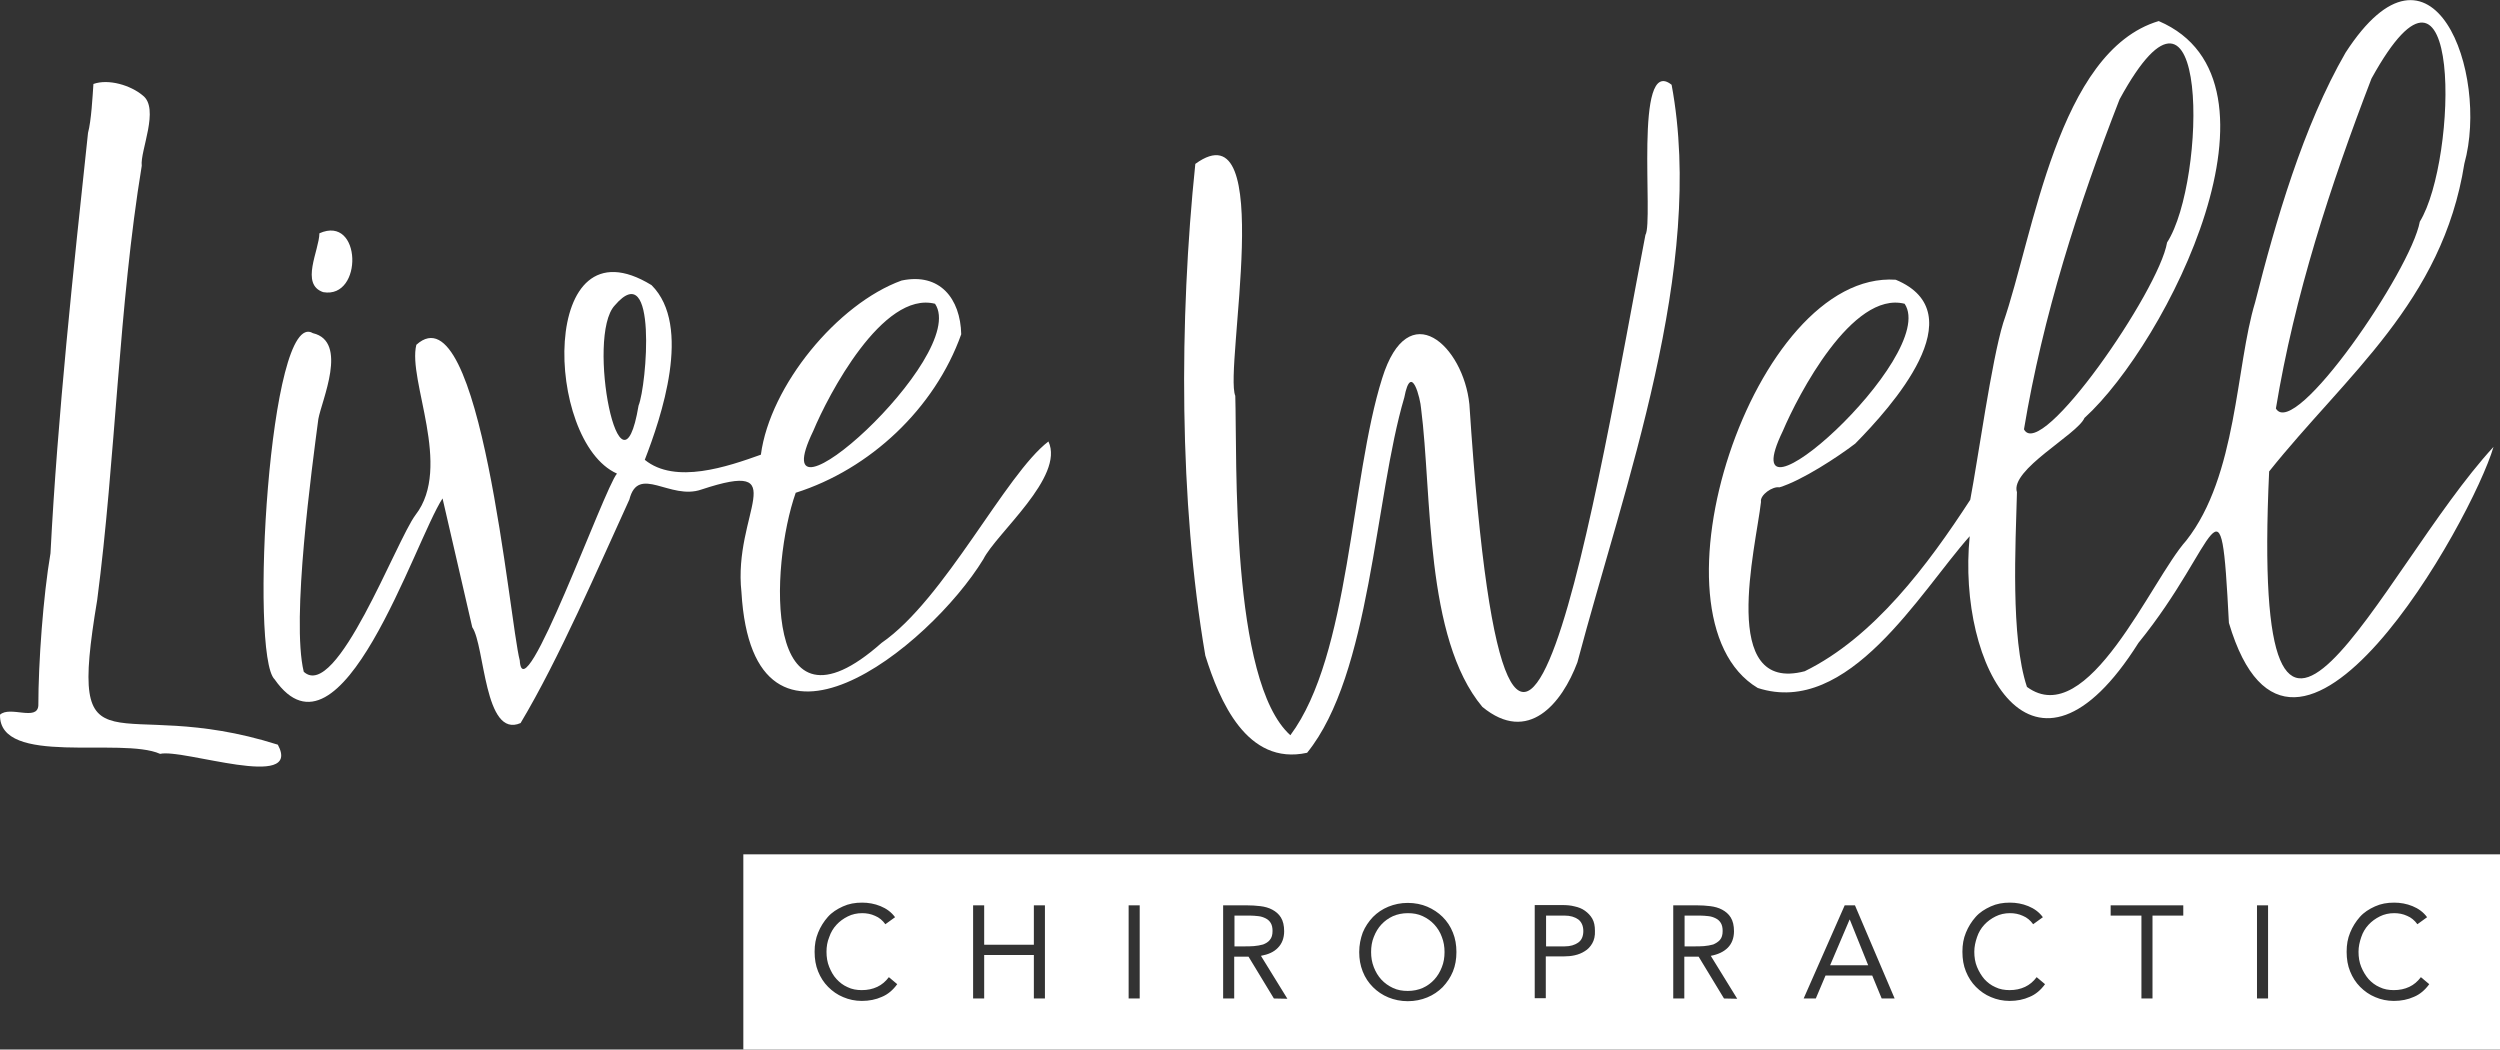 <?xml version="1.0" encoding="UTF-8"?>
<!-- Generator: Adobe Illustrator 27.7.0, SVG Export Plug-In . SVG Version: 6.00 Build 0)  -->
<svg xmlns="http://www.w3.org/2000/svg" xmlns:xlink="http://www.w3.org/1999/xlink" version="1.1" id="Layer_2_00000029762277593326379940000001114205160354789301_" x="0px" y="0px" viewBox="0 0 925.9 388.7" style="enable-background:new 0 0 925.9 388.7;" xml:space="preserve">
<rect x="0" y="0" width="925.9" height="388.7" fill="#333333" stroke="none"/>
<style type="text/css">
	.st0{fill:#FFFFFF;}
</style>
<path class="st0" d="M102.9,275.8C42.1,256.5,24.7,290,36,222.2c6.8-52,8-109.2,16.5-160.8c-0.7-5.4,6.8-21.3,0.3-26.1  c-4.4-3.7-12.6-6.2-18.2-4.2c-0.3,4.5-0.8,13.7-2,18.1c-5.4,50.5-11.3,105.1-13.9,155.7c-2.7,15.8-4.5,40.5-4.5,56.4  c-0.4,5.9-10.5,0-14.2,3.4c-0.4,19.3,45,8.1,59.3,14.5C67.8,277.2,112.1,293,102.9,275.8L102.9,275.8z"></path>
<path class="st0" d="M119.7,108.2c14.9,2.6,14.3-28.8-1.4-21.8C118.2,92.8,111.1,105.3,119.7,108.2z"></path>
<path class="st0" d="M388.3,163.5c-15.9,12.1-38.4,58.5-61.8,74.6c-44.3,39.3-41.3-28.7-31.8-55.6c27.5-8.7,51.5-31.2,61.3-58.7  c-0.3-13.2-7.9-22.9-22.1-19.9c-23.7,8.6-48.7,38.9-52.1,64.5c-12.3,4.4-31.7,11.1-43,1.9c6-15.5,17.7-49.6,2.5-64.7  c-41.7-25.6-39.7,57.8-12.8,69.8c-4.7,5.4-34.8,89.6-36,69.2c-3.8-14.3-14.5-138.5-38.3-116.9c-3.3,13.1,13.5,45.2-0.3,63  c-7.2,9.6-29.3,69.2-41.4,58.1c-4.7-19.3,3.1-76,5.4-93.6c1.2-6.8,11.2-28.7-2-31.8c-16.2-9.9-23.5,119.4-14.2,128.2  c24.6,35.2,51.9-51.3,62.2-67l11,47.7c4.7,6.8,4.4,41.4,17.9,35.5c14.2-23.7,28.9-57.9,40.3-82.8c3.3-13.1,15.1,0.4,26.7-3.7  c34.5-11.4,11.6,8.8,14.8,38c4.3,72.9,69.6,20.5,89.6-12.2C369,197.5,394.4,176.6,388.3,163.5L388.3,163.5z M301.2,159.6  c5.5-13.2,25.7-52,45.1-47.1C359.3,131.8,280.6,202.1,301.2,159.6z M236.5,150.2c-6.7,39.9-19.6-25.7-8.8-37.1  C243.6,94.6,239.5,142.9,236.5,150.2z"></path>
<path class="st0" d="M619.1,31.4c-14.1-11.3-6.6,50.8-9.7,55.6c-17.1,88.8-50,294.7-65.2,62.7c-2.2-21.5-22.6-40.8-32.3-9.6  c-11.8,37.4-11.9,102.5-34,132.2c-22.3-20-19.7-102.8-20.4-125.7c-4.2-9.9,15.6-108-14.8-85.9c-6,57.7-6.1,124.8,3.7,182.1  c5.2,16.6,15.3,40.9,37.7,36c23.6-29.1,25-94.4,36-131.6c2.6-13.6,6,0.8,6.2,4c4.1,31.8,1.3,85,22.7,110.6c17,14,29.5-1.3,35.2-16.5  C601.6,179.6,631.7,99.2,619.1,31.4L619.1,31.4z"></path>
<path class="st0" d="M923.5,165.5c-42.2,45.9-90.2,162.5-83.1,9.1c28.5-35.7,64.2-62.8,72.3-114c9.3-33.5-11.8-90.8-44-41.1  c-15.7,27.2-25.9,62.5-33.5,92.5c-7.2,23.7-6.6,64.2-25.5,88.2c-13,14.5-36.4,70.8-59,54.2c-6.1-18.3-4.2-52.8-3.7-72.1  c-2.7-8.3,22.4-21.4,25-27.5C802.6,127,851.4,30,799.5,7.8C762.1,19,753.2,87,741.9,119.6c-4.3,14-9.3,50.3-12.2,65.5  c-15.6,24-35.6,50.9-61.3,63.5c-32,8.4-18.1-45.8-16.2-62.7c-0.5-2.6,4.4-5.9,6.8-5.4c8.3-2.5,21.7-11.3,28.1-16.2  c13.2-13.4,44.8-48.3,15-60.7c-52.8-3.5-94.5,125.2-51.1,151.2c33.6,10.9,60-35.4,78.5-56.2c-4.8,48.1,23.6,101.2,62.5,39.5  c30-36.9,30.4-67.1,33.5-7.4C849.4,311.1,915.6,192.5,923.5,165.5L923.5,165.5z M842.9,151.3c6.9-41.9,20.2-82.7,35.4-122.2  c33.7-61.1,32,30,17.9,53C892.9,100.2,849.8,163.1,842.9,151.3L842.9,151.3z M660.3,159.6c5.6-13.2,25.7-52,45.1-47.1  C718.3,131.8,639.7,202.1,660.3,159.6L660.3,159.6z M749.6,159c7-42,20-82.7,35.4-122.2c33.3-61.1,32.3,30.2,17.6,53  C799.6,107.7,755.8,171.1,749.6,159L749.6,159z"></path>
<path class="st0" d="M637,348.1c0.7-0.8,1-1.9,1-3.3c0-1.2-0.2-2.2-0.7-3c-0.5-0.8-1.1-1.3-1.9-1.7s-1.7-0.7-2.7-0.8s-2-0.2-3-0.2  h-5.8v11.4h3.7c1.1,0,2.3,0,3.5-0.1c1.2-0.1,2.3-0.3,3.4-0.6C635.4,349.4,636.3,348.9,637,348.1L637,348.1z"></path>
<path class="st0" d="M531.2,342.4c-1.2-1.3-2.6-2.3-4.3-3.1s-3.5-1.1-5.5-1.1s-3.9,0.4-5.5,1.1c-1.7,0.8-3.1,1.8-4.3,3.1  c-1.2,1.3-2.1,2.8-2.8,4.6c-0.7,1.7-1,3.6-1,5.6s0.3,3.8,1,5.6s1.6,3.3,2.8,4.6s2.6,2.3,4.3,3.1c1.7,0.8,3.5,1.1,5.5,1.1  s3.9-0.4,5.5-1.1s3.1-1.8,4.3-3.1c1.2-1.3,2.1-2.8,2.8-4.6c0.7-1.7,1-3.6,1-5.6s-0.3-3.8-1-5.6C533.4,345.3,532.4,343.7,531.2,342.4  L531.2,342.4z"></path>
<polygon class="st0" points="685,340.6 677.8,357.5 691.9,357.5 685.1,340.6 "></polygon>
<path class="st0" d="M584.5,340.5c-1.3-0.9-2.9-1.4-5-1.4h-6.9v11.4h6.9c2.1,0,3.7-0.5,5-1.4c1.3-0.9,1.9-2.4,1.9-4.3  S585.7,341.4,584.5,340.5L584.5,340.5z"></path>
<path class="st0" d="M470.3,348.1c0.7-0.8,1-1.9,1-3.3c0-1.2-0.2-2.2-0.7-3c-0.5-0.8-1.1-1.3-1.9-1.7s-1.7-0.7-2.7-0.8s-2-0.2-3-0.2  h-5.8v11.4h3.7c1.1,0,2.3,0,3.5-0.1c1.2-0.1,2.3-0.3,3.4-0.6C468.8,349.4,469.7,348.9,470.3,348.1L470.3,348.1z"></path>
<path class="st0" d="M275.3,316.4v72.3h650.6v-72.3L275.3,316.4L275.3,316.4z M326.6,369.2c-2.2,1-4.7,1.5-7.4,1.5  c-2.5,0-4.8-0.5-6.9-1.4c-2.2-0.9-4-2.2-5.6-3.8c-1.6-1.6-2.8-3.5-3.7-5.7s-1.3-4.6-1.3-7.3s0.4-4.9,1.3-7.1  c0.9-2.2,2.1-4.1,3.6-5.8s3.4-2.9,5.6-3.9s4.5-1.4,7.1-1.4c2.3,0,4.6,0.4,6.8,1.3c2.2,0.9,4,2.2,5.4,4.1l-3.6,2.6  c-1-1.4-2.3-2.5-3.8-3.1c-1.5-0.7-3.1-1-4.8-1c-1.9,0-3.7,0.4-5.3,1.2s-3,1.8-4.2,3.1s-2.1,2.8-2.7,4.6c-0.7,1.7-1,3.5-1,5.4  c0,2,0.3,3.9,1,5.6c0.7,1.7,1.5,3.2,2.7,4.5c1.2,1.3,2.5,2.3,4.1,3c1.6,0.8,3.4,1.1,5.3,1.1c2.1,0,4-0.4,5.7-1.2  c1.7-0.8,3.1-2,4.3-3.6l3.1,2.6C330.7,366.7,328.8,368.3,326.6,369.2L326.6,369.2z M387,369.8h-4.1v-16.1h-18.4v16.1h-4.1v-34.5h4.1  v14.6h18.4v-14.6h4.1V369.8z M422.1,369.8H418v-34.5h4.1V369.8z M471.8,369.8l-9.4-15.5h-5.3v15.5h-4.1v-34.5h8.8  c1.7,0,3.3,0.1,5,0.3c1.6,0.2,3.1,0.6,4.4,1.3s2.4,1.6,3.2,2.9s1.2,3,1.2,5.1c0,2.5-0.8,4.6-2.3,6.1c-1.5,1.6-3.6,2.5-6.3,3  l9.8,15.9L471.8,369.8L471.8,369.8z M538.1,359.8c-0.9,2.2-2.2,4.1-3.8,5.8c-1.6,1.6-3.5,2.9-5.7,3.8c-2.2,0.9-4.6,1.4-7.2,1.4  s-5-0.5-7.2-1.4s-4.1-2.2-5.7-3.8c-1.6-1.6-2.9-3.5-3.8-5.8s-1.3-4.6-1.3-7.2s0.5-5,1.3-7.2c0.9-2.2,2.2-4.1,3.8-5.8  c1.6-1.6,3.5-2.9,5.7-3.8c2.2-0.9,4.6-1.4,7.2-1.4s5.1,0.5,7.2,1.4s4.1,2.2,5.7,3.8c1.6,1.6,2.9,3.5,3.8,5.8  c0.9,2.2,1.3,4.6,1.3,7.2S539,357.6,538.1,359.8z M589.7,349.4c-0.7,1.2-1.6,2.2-2.8,2.9c-1.1,0.7-2.3,1.2-3.7,1.5  c-1.3,0.3-2.6,0.4-3.8,0.4h-6.9v15.5h-4.1v-34.5h10.2c1.6,0,3.1,0.1,4.6,0.5c1.4,0.3,2.7,0.8,3.8,1.6s2,1.7,2.7,2.9  c0.7,1.2,1,2.7,1,4.5C590.8,346.6,590.4,348.2,589.7,349.4L589.7,349.4z M638.5,369.8l-9.4-15.5h-5.3v15.5h-4.1v-34.5h8.8  c1.7,0,3.3,0.1,4.9,0.3c1.6,0.2,3.1,0.6,4.4,1.3s2.4,1.6,3.2,2.9s1.2,3,1.2,5.1c0,2.5-0.8,4.6-2.3,6.1s-3.6,2.5-6.3,3l9.8,15.9  L638.5,369.8L638.5,369.8z M696.9,369.8l-3.5-8.5h-17.3l-3.6,8.5H668l15.2-34.5h3.8l14.7,34.5H696.9L696.9,369.8z M751.7,369.2  c-2.2,1-4.7,1.5-7.4,1.5c-2.5,0-4.8-0.5-6.9-1.4c-2.2-0.9-4-2.2-5.6-3.8c-1.6-1.6-2.8-3.5-3.7-5.7s-1.3-4.6-1.3-7.3s0.4-4.9,1.3-7.1  c0.9-2.2,2.1-4.1,3.6-5.8s3.4-2.9,5.6-3.9s4.5-1.4,7.1-1.4c2.3,0,4.6,0.4,6.8,1.3c2.2,0.9,4,2.2,5.4,4.1l-3.6,2.6  c-1-1.4-2.3-2.5-3.8-3.1c-1.5-0.7-3.1-1-4.8-1c-1.9,0-3.7,0.4-5.3,1.2s-3,1.8-4.2,3.1s-2.1,2.8-2.7,4.6s-1,3.5-1,5.4  c0,2,0.3,3.9,1,5.6s1.6,3.2,2.7,4.5c1.2,1.3,2.5,2.3,4.1,3c1.6,0.8,3.4,1.1,5.3,1.1c2.1,0,4-0.4,5.7-1.2c1.7-0.8,3.1-2,4.3-3.6  l3.1,2.6C755.8,366.7,753.9,368.3,751.7,369.2L751.7,369.2z M808.6,339.1h-11.4v30.7h-4.1v-30.7h-11.4v-3.8h26.9L808.6,339.1  L808.6,339.1z M840,369.8h-4.1v-34.5h4.1V369.8z M894,369.2c-2.2,1-4.7,1.5-7.4,1.5c-2.5,0-4.8-0.5-6.9-1.4c-2.2-0.9-4-2.2-5.6-3.8  c-1.6-1.6-2.8-3.5-3.7-5.7s-1.3-4.6-1.3-7.3s0.4-4.9,1.3-7.1c0.9-2.2,2.1-4.1,3.6-5.8s3.4-2.9,5.6-3.9s4.5-1.4,7.1-1.4  c2.3,0,4.6,0.4,6.8,1.3c2.2,0.9,4,2.2,5.4,4.1l-3.6,2.6c-1-1.4-2.3-2.5-3.8-3.1c-1.5-0.7-3.1-1-4.8-1c-1.9,0-3.7,0.4-5.3,1.2  s-3,1.8-4.2,3.1s-2.1,2.8-2.7,4.6s-1,3.5-1,5.4c0,2,0.3,3.9,1,5.6s1.6,3.2,2.7,4.5c1.2,1.3,2.5,2.3,4.1,3c1.6,0.8,3.4,1.1,5.3,1.1  c2.1,0,4-0.4,5.7-1.2c1.7-0.8,3.1-2,4.3-3.6l3.1,2.6C898.1,366.7,896.2,368.3,894,369.2L894,369.2z"></path>
</svg>
